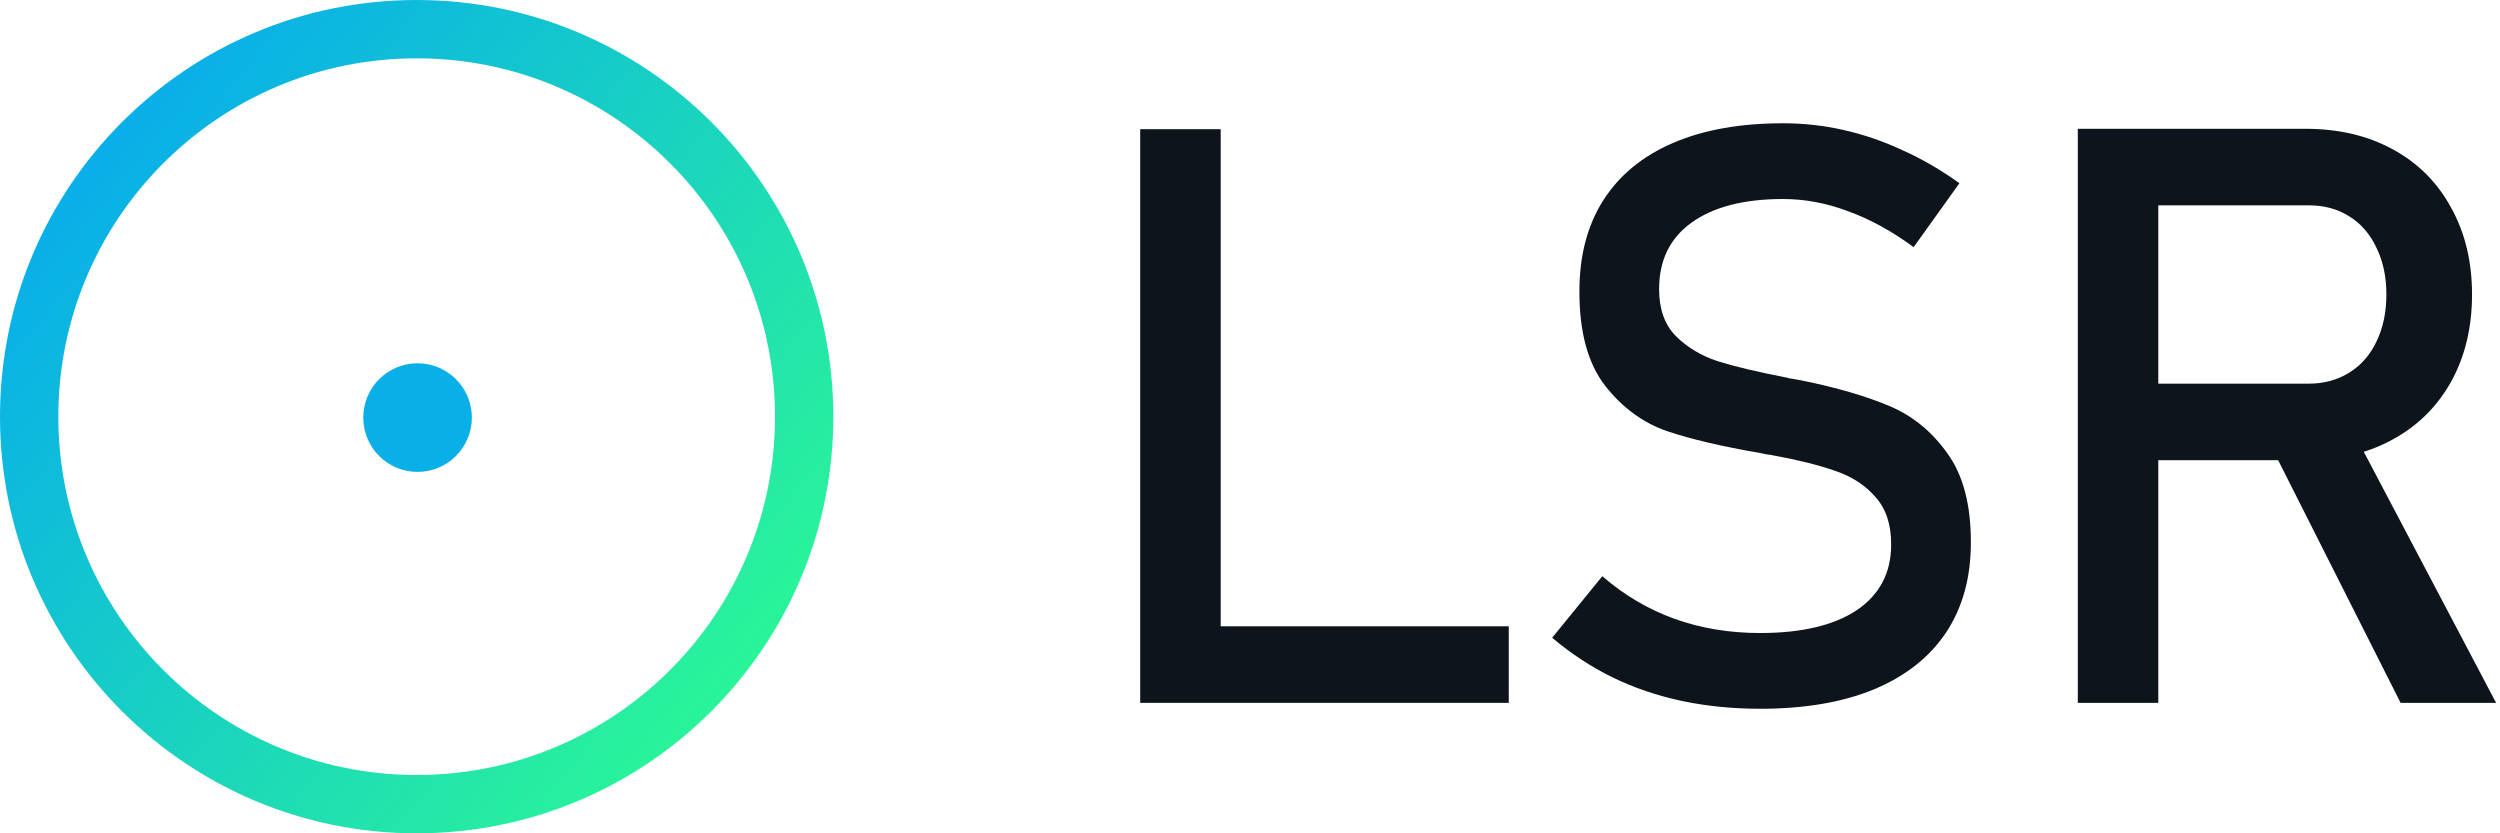 <svg width="150" height="50" viewBox="0 0 150 50" fill="none" xmlns="http://www.w3.org/2000/svg">
<g clip-path="url(#clip0_312_56)">
<path d="M25.054 28.315C26.853 28.315 28.312 26.856 28.312 25.056C28.312 23.256 26.853 21.797 25.054 21.797C23.254 21.797 21.795 23.256 21.795 25.056C21.795 26.856 23.254 28.315 25.054 28.315Z" fill="#09B0E8"/>
<path fill-rule="evenodd" clip-rule="evenodd" d="M25 46.5C36.874 46.5 46.5 36.874 46.5 25C46.5 13.126 36.874 3.5 25 3.5C13.126 3.5 3.5 13.126 3.5 25C3.5 36.874 13.126 46.5 25 46.5ZM25 50C38.807 50 50 38.807 50 25C50 11.193 38.807 0 25 0C11.193 0 0 11.193 0 25C0 38.807 11.193 50 25 50Z" fill="url(#paint0_linear_312_56)"/>
<path d="M68.412 7.751H73.242V42.171H68.412V7.751ZM70.827 37.578H90.526V42.171H70.827V37.578Z" fill="#0D141B"/>
<path d="M105.608 42.526C103.951 42.526 102.38 42.368 100.897 42.053C99.413 41.737 98.024 41.263 96.73 40.632C95.451 40.001 94.251 39.212 93.13 38.265L96.138 34.572C97.448 35.708 98.892 36.56 100.47 37.129C102.049 37.697 103.761 37.981 105.608 37.981C108.102 37.981 110.036 37.523 111.409 36.608C112.782 35.677 113.469 34.367 113.469 32.678V32.654C113.469 31.455 113.153 30.508 112.522 29.814C111.906 29.104 111.101 28.583 110.107 28.251C109.128 27.904 107.857 27.589 106.295 27.305C106.247 27.289 106.192 27.281 106.129 27.281C106.082 27.281 106.034 27.273 105.987 27.257L105.632 27.186C103.327 26.791 101.449 26.35 99.997 25.86C98.56 25.355 97.329 24.448 96.303 23.138C95.277 21.812 94.764 19.934 94.764 17.504V17.48C94.764 15.35 95.238 13.535 96.185 12.036C97.148 10.521 98.545 9.368 100.376 8.579C102.207 7.79 104.409 7.396 106.982 7.396C108.213 7.396 109.42 7.53 110.604 7.798C111.804 8.066 112.98 8.469 114.132 9.005C115.3 9.526 116.444 10.189 117.565 10.994L114.819 14.829C113.508 13.866 112.198 13.148 110.888 12.675C109.594 12.185 108.292 11.941 106.982 11.941C104.63 11.941 102.799 12.414 101.488 13.361C100.194 14.292 99.547 15.618 99.547 17.338V17.362C99.547 18.546 99.878 19.477 100.541 20.155C101.22 20.834 102.057 21.339 103.051 21.67C104.061 21.986 105.458 22.317 107.242 22.665C107.305 22.68 107.36 22.696 107.408 22.712C107.471 22.712 107.534 22.72 107.597 22.736C107.676 22.752 107.763 22.767 107.857 22.783C107.952 22.799 108.039 22.814 108.118 22.83C110.202 23.256 111.938 23.762 113.327 24.345C114.732 24.929 115.9 25.876 116.831 27.186C117.778 28.48 118.252 30.256 118.252 32.512V32.56C118.252 34.659 117.755 36.458 116.76 37.957C115.766 39.441 114.321 40.577 112.427 41.366C110.549 42.139 108.276 42.526 105.608 42.526Z" fill="#0D141B"/>
<path d="M126.776 23.02H138.519C139.435 23.02 140.248 22.799 140.958 22.357C141.668 21.915 142.213 21.291 142.592 20.486C142.986 19.666 143.184 18.727 143.184 17.67C143.184 16.612 142.986 15.681 142.592 14.876C142.213 14.056 141.668 13.424 140.958 12.982C140.264 12.54 139.451 12.319 138.519 12.319H126.776V7.727H138.33C140.319 7.727 142.063 8.137 143.562 8.958C145.078 9.779 146.246 10.947 147.067 12.462C147.903 13.961 148.322 15.697 148.322 17.67C148.322 19.642 147.903 21.386 147.067 22.901C146.23 24.4 145.054 25.56 143.539 26.381C142.039 27.202 140.303 27.612 138.33 27.612H126.776V23.02ZM124.668 7.727H129.498V42.171H124.668V7.727ZM136.152 26.547L140.958 25.458L149.766 42.171H144.036L136.152 26.547Z" fill="#0D141B"/>
</g>
<defs>
<linearGradient id="paint0_linear_312_56" x1="3.906" y1="10.938" x2="43.281" y2="43.047" gradientUnits="userSpaceOnUse">
<stop stop-color="#08AEEA"/>
<stop offset="1" stop-color="#2AF598"/>
</linearGradient>
<clipPath id="clip0_312_56">
<rect width="150" height="50" fill="white"/>
</clipPath>
</defs>
</svg>
